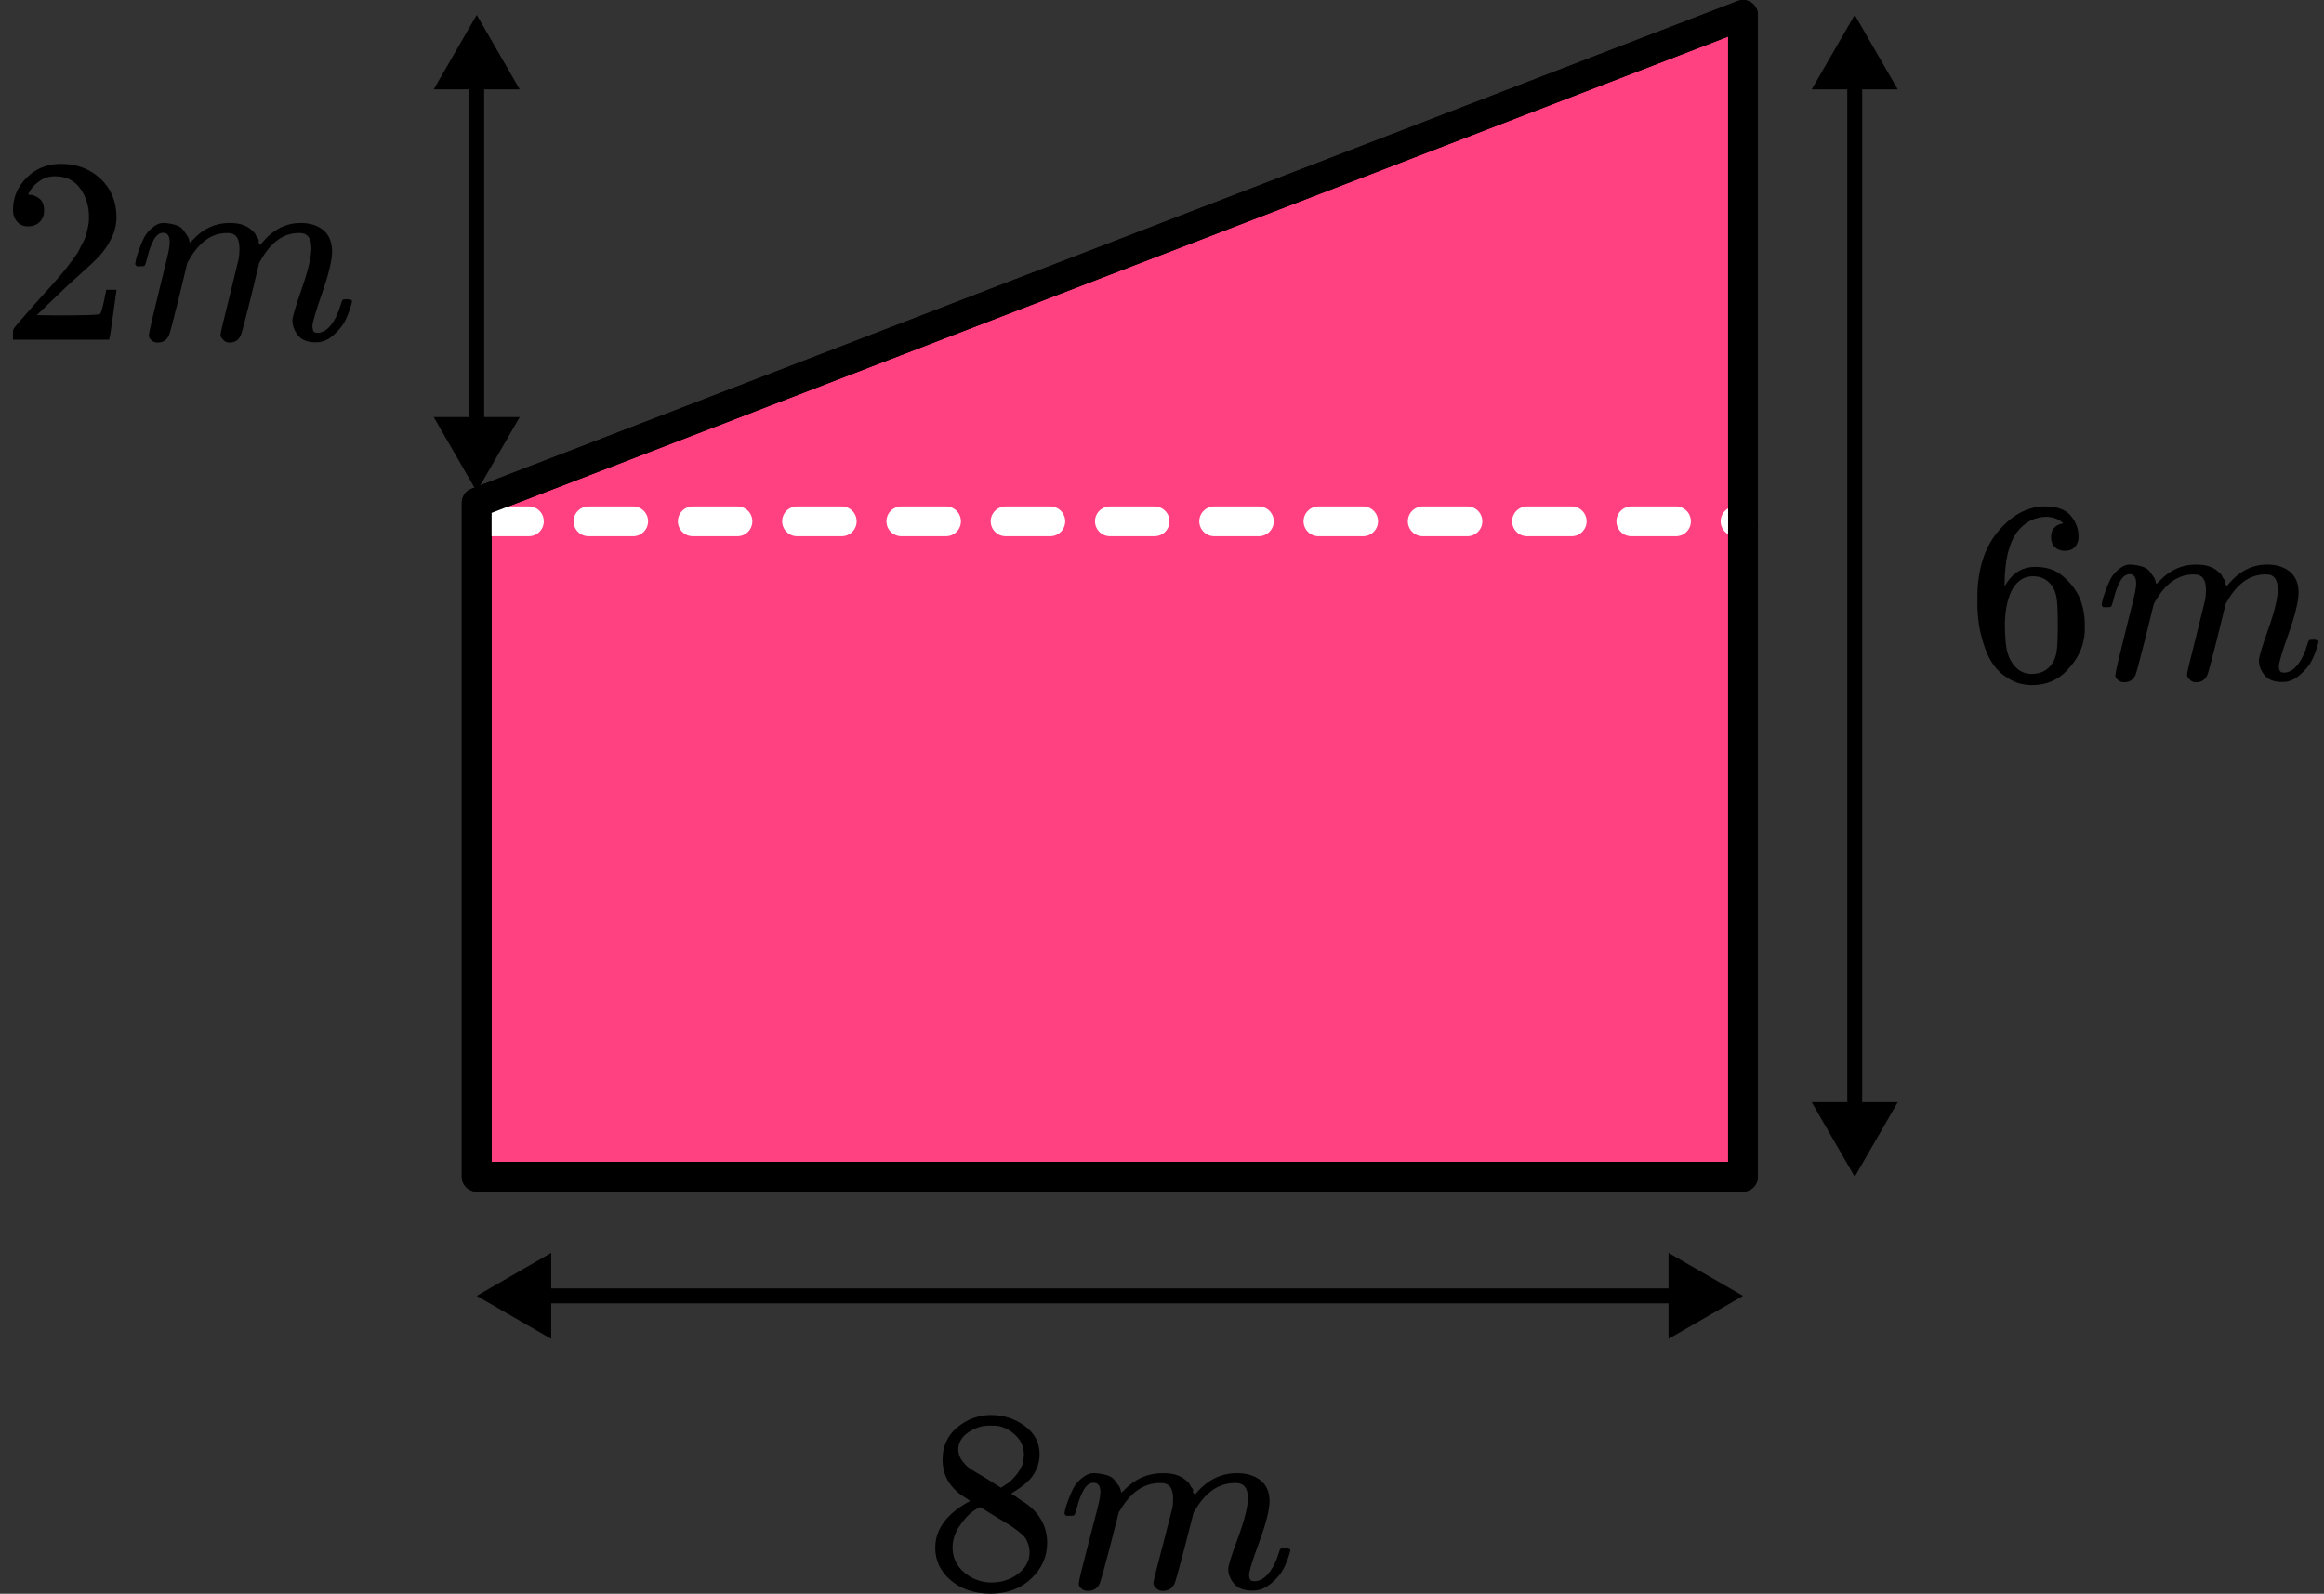 <?xml version="1.0" encoding="UTF-8"?> <svg xmlns="http://www.w3.org/2000/svg" width="156" height="107" viewBox="0 0 156 107" fill="none"><rect x="0" y="0" width="156" height="107" fill="#333333" stroke="none"/><path d="M32 33.748L117 1V79H32V33.748Z" fill="#FF4081" stroke="black" stroke-width="2" stroke-linejoin="round"></path><path d="M32.502 35H117.002" stroke="white" stroke-width="2" stroke-linecap="round" stroke-dasharray="3 4"></path><path d="M32 33.748L117 1V79H32V33.748Z" stroke="black" stroke-width="2" stroke-linejoin="round"></path><path d="M124.5 1L121.613 6L127.387 6L124.5 1ZM124.5 79L127.387 74L121.613 74L124.5 79ZM124 5.5L124 74.5L125 74.5L125 5.5L124 5.5Z" fill="black"></path><path d="M32 1L29.113 6L34.887 6L32 1ZM32 33L34.887 28L29.113 28L32 33ZM31.5 5.5L31.5 28.5L32.5 28.5L32.5 5.5L31.5 5.5Z" fill="black"></path><path d="M32 87L37 89.887V84.113L32 87ZM117 87L112 84.113V89.887L117 87ZM36.5 87.5H112.5V86.5H36.5V87.5Z" fill="black"></path><g clip-path="url(#clip0_2023:56693)"><path d="M1.898 15.201C1.585 15.201 1.335 15.095 1.149 14.882C0.963 14.67 0.871 14.41 0.871 14.102C0.871 13.264 1.178 12.537 1.794 11.922C2.409 11.308 3.175 11.001 4.093 11.001C5.149 11.001 6.032 11.332 6.74 11.993C7.448 12.655 7.808 13.512 7.82 14.563C7.82 15.071 7.704 15.556 7.471 16.017C7.239 16.477 6.961 16.879 6.635 17.222C6.31 17.564 5.846 18.002 5.242 18.533C4.824 18.9 4.244 19.443 3.501 20.164L2.473 21.156L3.797 21.174C5.62 21.174 6.589 21.145 6.705 21.085C6.786 21.062 6.926 20.536 7.123 19.508V19.455H7.82V19.508C7.808 19.544 7.733 20.081 7.593 21.121C7.454 22.161 7.367 22.704 7.332 22.752V22.805H0.871V22.468V22.255C0.871 22.172 0.905 22.084 0.975 21.989C1.045 21.895 1.219 21.688 1.498 21.369C1.834 20.991 2.125 20.66 2.368 20.377C2.473 20.258 2.67 20.04 2.961 19.721C3.251 19.402 3.448 19.183 3.553 19.065C3.657 18.947 3.826 18.752 4.058 18.48C4.29 18.208 4.453 18.008 4.545 17.878C4.638 17.748 4.772 17.57 4.946 17.346C5.12 17.121 5.242 16.932 5.312 16.779C5.381 16.625 5.469 16.454 5.573 16.265C5.678 16.076 5.753 15.887 5.799 15.698C5.846 15.508 5.887 15.331 5.921 15.166C5.956 15 5.974 14.806 5.974 14.581C5.974 13.837 5.776 13.193 5.381 12.649C4.987 12.106 4.424 11.834 3.692 11.834C3.309 11.834 2.972 11.934 2.682 12.135C2.392 12.336 2.188 12.531 2.072 12.72C1.956 12.909 1.898 13.021 1.898 13.057C1.898 13.069 1.927 13.075 1.985 13.075C2.194 13.075 2.409 13.157 2.63 13.323C2.85 13.488 2.961 13.76 2.961 14.138C2.961 14.433 2.868 14.681 2.682 14.882C2.496 15.083 2.235 15.19 1.898 15.201Z" fill="black"></path><path d="M9.074 17.718C9.085 17.648 9.103 17.553 9.126 17.435C9.149 17.317 9.219 17.092 9.335 16.761C9.451 16.43 9.567 16.153 9.683 15.928C9.799 15.704 9.985 15.485 10.241 15.273C10.496 15.06 10.752 14.959 11.007 14.971C11.262 14.983 11.512 15.024 11.756 15.095C12 15.166 12.174 15.273 12.278 15.414C12.383 15.556 12.476 15.686 12.557 15.804C12.638 15.922 12.685 16.035 12.696 16.141L12.731 16.265C12.731 16.289 12.737 16.3 12.749 16.3L12.94 16.106C13.637 15.349 14.455 14.971 15.396 14.971C15.593 14.971 15.773 14.983 15.936 15.007C16.098 15.03 16.249 15.072 16.389 15.131C16.528 15.19 16.638 15.249 16.72 15.308C16.801 15.367 16.888 15.438 16.981 15.521C17.074 15.603 17.132 15.68 17.155 15.751C17.178 15.822 17.225 15.899 17.294 15.982C17.364 16.064 17.387 16.135 17.364 16.194C17.341 16.253 17.358 16.306 17.416 16.354C17.474 16.401 17.486 16.442 17.451 16.478L17.59 16.3C18.322 15.414 19.187 14.971 20.186 14.971C20.812 14.971 21.318 15.131 21.701 15.45C22.084 15.769 22.281 16.235 22.293 16.85C22.293 17.453 22.072 18.386 21.631 19.65C21.19 20.915 20.969 21.671 20.969 21.919C20.981 22.084 21.01 22.197 21.056 22.256C21.103 22.315 21.19 22.344 21.318 22.344C21.643 22.344 21.945 22.167 22.223 21.812C22.502 21.458 22.728 20.974 22.902 20.359C22.937 20.229 22.972 20.152 23.007 20.129C23.042 20.105 23.135 20.093 23.286 20.093C23.518 20.093 23.634 20.141 23.634 20.235C23.634 20.247 23.611 20.336 23.564 20.501C23.471 20.844 23.344 21.18 23.181 21.511C23.019 21.842 22.752 22.173 22.38 22.504C22.008 22.835 21.608 22.994 21.178 22.982C20.633 22.982 20.238 22.823 19.994 22.504C19.75 22.185 19.628 21.854 19.628 21.511C19.628 21.287 19.837 20.578 20.255 19.384C20.673 18.191 20.888 17.293 20.9 16.69C20.9 15.993 20.644 15.645 20.133 15.645H20.046C19.048 15.645 18.206 16.241 17.521 17.435L17.399 17.648L16.824 20.023C16.441 21.57 16.22 22.403 16.162 22.521C16.011 22.84 15.762 23 15.413 23C15.262 23 15.14 22.959 15.048 22.876C14.955 22.793 14.891 22.722 14.856 22.663C14.821 22.604 14.804 22.545 14.804 22.486C14.804 22.356 15.001 21.511 15.396 19.952L16.023 17.364C16.058 17.187 16.075 16.962 16.075 16.69C16.075 15.993 15.82 15.645 15.309 15.645H15.222C14.223 15.645 13.381 16.241 12.696 17.435L12.575 17.648L12 20.023C11.617 21.57 11.396 22.403 11.338 22.521C11.187 22.84 10.937 23 10.589 23C10.438 23 10.316 22.965 10.223 22.894C10.13 22.823 10.066 22.752 10.032 22.681C9.997 22.61 9.985 22.551 9.997 22.504C9.997 22.35 10.217 21.381 10.659 19.597C11.111 17.777 11.338 16.826 11.338 16.744C11.373 16.566 11.39 16.407 11.39 16.265C11.39 15.84 11.245 15.627 10.955 15.627C10.699 15.627 10.485 15.792 10.31 16.123C10.136 16.454 10.003 16.814 9.91 17.204C9.817 17.594 9.747 17.807 9.701 17.843C9.678 17.866 9.585 17.878 9.422 17.878H9.178C9.109 17.807 9.074 17.754 9.074 17.718Z" fill="black"></path></g><g clip-path="url(#clip1_2023:56693)"><path d="M132.732 40.154C132.732 38.259 133.202 36.759 134.142 35.655C135.083 34.55 136.128 33.998 137.277 33.998C138.078 33.998 138.653 34.207 139.002 34.626C139.35 35.044 139.524 35.51 139.524 36.021C139.524 36.312 139.443 36.544 139.28 36.719C139.118 36.893 138.891 36.98 138.601 36.98C138.334 36.98 138.113 36.899 137.939 36.736C137.765 36.573 137.678 36.347 137.678 36.056C137.678 35.544 137.951 35.236 138.496 35.132C138.241 34.876 137.881 34.731 137.417 34.696C136.592 34.696 135.913 35.044 135.379 35.742C134.833 36.509 134.56 37.684 134.56 39.265L134.578 39.334C134.636 39.265 134.682 39.189 134.717 39.108C135.193 38.41 135.814 38.061 136.581 38.061H136.65C137.184 38.061 137.655 38.172 138.061 38.393C138.34 38.556 138.618 38.788 138.897 39.09C139.176 39.393 139.402 39.724 139.576 40.084C139.82 40.654 139.942 41.276 139.942 41.95V42.264C139.942 42.532 139.913 42.782 139.855 43.014C139.727 43.7 139.356 44.368 138.74 45.02C138.125 45.671 137.347 45.996 136.406 45.996C136.081 45.996 135.768 45.95 135.466 45.857C135.164 45.764 134.839 45.589 134.491 45.333C134.142 45.078 133.846 44.735 133.602 44.304C133.359 43.874 133.15 43.31 132.975 42.613C132.801 41.915 132.72 41.096 132.732 40.154ZM136.476 38.689C136.128 38.689 135.826 38.788 135.57 38.986C135.315 39.183 135.118 39.445 134.978 39.77C134.839 40.096 134.74 40.427 134.682 40.764C134.624 41.102 134.589 41.462 134.578 41.846C134.578 42.811 134.647 43.502 134.787 43.921C134.926 44.339 135.147 44.676 135.449 44.932C135.727 45.142 136.035 45.246 136.372 45.246C136.964 45.246 137.417 45.025 137.73 44.584C137.881 44.374 137.986 44.113 138.044 43.799C138.102 43.485 138.131 42.874 138.131 41.968C138.131 41.038 138.102 40.416 138.044 40.102C137.986 39.788 137.881 39.526 137.73 39.317C137.417 38.898 136.999 38.689 136.476 38.689Z" fill="black"></path><path d="M141.074 40.608C141.086 40.538 141.103 40.445 141.126 40.329C141.15 40.213 141.219 39.992 141.335 39.666C141.452 39.341 141.568 39.068 141.684 38.847C141.8 38.626 141.986 38.411 142.241 38.201C142.497 37.992 142.752 37.893 143.007 37.905C143.263 37.916 143.513 37.957 143.756 38.027C144 38.097 144.174 38.201 144.279 38.341C144.383 38.48 144.476 38.608 144.558 38.724C144.639 38.841 144.685 38.951 144.697 39.056L144.732 39.178C144.732 39.201 144.737 39.213 144.749 39.213L144.941 39.021C145.637 38.277 146.456 37.905 147.396 37.905C147.594 37.905 147.774 37.916 147.936 37.94C148.099 37.963 148.25 38.004 148.389 38.062C148.529 38.12 148.639 38.178 148.72 38.236C148.801 38.294 148.888 38.364 148.981 38.446C149.074 38.527 149.132 38.602 149.155 38.672C149.179 38.742 149.225 38.818 149.295 38.899C149.364 38.98 149.388 39.05 149.364 39.108C149.341 39.166 149.359 39.219 149.417 39.265C149.475 39.312 149.486 39.352 149.452 39.387L149.591 39.213C150.322 38.341 151.187 37.905 152.186 37.905C152.813 37.905 153.318 38.062 153.701 38.376C154.084 38.69 154.282 39.149 154.293 39.753C154.293 40.346 154.073 41.265 153.632 42.509C153.19 43.753 152.97 44.497 152.97 44.741C152.981 44.904 153.01 45.014 153.057 45.072C153.103 45.13 153.19 45.159 153.318 45.159C153.643 45.159 153.945 44.985 154.224 44.636C154.502 44.288 154.729 43.811 154.903 43.206C154.938 43.078 154.973 43.003 155.007 42.98C155.042 42.956 155.135 42.945 155.286 42.945C155.518 42.945 155.634 42.991 155.634 43.084C155.634 43.096 155.611 43.183 155.565 43.346C155.472 43.683 155.344 44.014 155.182 44.34C155.019 44.665 154.752 44.991 154.38 45.316C154.009 45.642 153.608 45.799 153.179 45.787C152.633 45.787 152.238 45.63 151.994 45.316C151.751 45.002 151.629 44.677 151.629 44.34C151.629 44.119 151.838 43.421 152.256 42.247C152.674 41.073 152.888 40.189 152.9 39.596C152.9 38.91 152.645 38.568 152.134 38.568H152.047C151.048 38.568 150.206 39.155 149.521 40.329L149.399 40.538L148.825 42.875C148.441 44.398 148.221 45.218 148.163 45.334C148.012 45.648 147.762 45.805 147.414 45.805C147.263 45.805 147.141 45.764 147.048 45.683C146.955 45.601 146.891 45.532 146.857 45.473C146.822 45.415 146.804 45.357 146.804 45.299C146.804 45.171 147.002 44.34 147.396 42.805L148.023 40.259C148.058 40.085 148.076 39.864 148.076 39.596C148.076 38.91 147.82 38.568 147.309 38.568H147.222C146.224 38.568 145.382 39.155 144.697 40.329L144.575 40.538L144 42.875C143.617 44.398 143.396 45.218 143.338 45.334C143.187 45.648 142.938 45.805 142.589 45.805C142.439 45.805 142.317 45.77 142.224 45.7C142.131 45.63 142.067 45.56 142.032 45.491C141.997 45.421 141.986 45.363 141.997 45.316C141.997 45.165 142.218 44.212 142.659 42.456C143.112 40.666 143.338 39.73 143.338 39.649C143.373 39.474 143.391 39.317 143.391 39.178C143.391 38.759 143.245 38.55 142.955 38.55C142.7 38.55 142.485 38.713 142.311 39.038C142.137 39.364 142.003 39.718 141.91 40.102C141.817 40.486 141.748 40.695 141.701 40.73C141.678 40.753 141.585 40.765 141.423 40.765H141.179C141.109 40.695 141.074 40.643 141.074 40.608Z" fill="black"></path></g><g clip-path="url(#clip2_2023:56693)"><path d="M63.27 99.34C63.27 99.34 63.27 98.893 63.27 97.998C63.27 97.102 63.596 96.382 64.249 95.835C64.902 95.289 65.652 95.01 66.499 94.998C67.358 94.998 68.12 95.242 68.785 95.731C69.45 96.219 69.783 96.853 69.783 97.631C69.783 97.98 69.716 98.306 69.583 98.608C69.45 98.91 69.293 99.154 69.111 99.34C68.93 99.526 68.743 99.689 68.549 99.829C68.356 99.968 68.198 100.073 68.077 100.143C67.956 100.212 67.89 100.259 67.878 100.282L68.132 100.439C68.301 100.555 68.47 100.672 68.64 100.788C68.809 100.904 68.906 100.968 68.93 100.98C69.837 101.666 70.291 102.532 70.291 103.578C70.291 104.497 69.94 105.293 69.238 105.967C68.537 106.642 67.63 106.984 66.517 106.996C65.429 106.996 64.534 106.7 63.832 106.107C63.13 105.514 62.78 104.781 62.78 103.909C62.78 102.654 63.56 101.607 65.12 100.77L64.794 100.544C64.54 100.393 64.376 100.276 64.304 100.195C63.614 99.625 63.27 98.893 63.27 97.998V99.34ZM67.188 99.881L67.297 99.811C67.37 99.765 67.424 99.73 67.46 99.707C67.497 99.683 67.557 99.643 67.642 99.585C67.727 99.526 67.799 99.468 67.86 99.41C67.92 99.352 67.987 99.282 68.059 99.201C68.132 99.12 68.198 99.044 68.259 98.974C68.319 98.904 68.38 98.811 68.44 98.695C68.501 98.579 68.555 98.48 68.603 98.399C68.652 98.317 68.682 98.201 68.694 98.05C68.706 97.899 68.718 97.771 68.73 97.666C68.73 97.166 68.555 96.742 68.204 96.393C67.854 96.044 67.448 95.824 66.989 95.731C66.904 95.719 66.705 95.713 66.39 95.713C65.894 95.713 65.429 95.864 64.993 96.166C64.558 96.469 64.334 96.847 64.322 97.3C64.322 97.567 64.4 97.812 64.558 98.032C64.715 98.253 64.872 98.422 65.029 98.538C65.187 98.654 65.489 98.841 65.936 99.096C66.021 99.154 66.088 99.195 66.136 99.218L67.188 99.881ZM66.535 106.246C67.237 106.246 67.841 106.049 68.35 105.653C68.857 105.258 69.111 104.781 69.111 104.223C69.111 104.026 69.081 103.84 69.021 103.665C68.96 103.491 68.888 103.346 68.803 103.229C68.718 103.113 68.585 102.985 68.404 102.846C68.222 102.706 68.083 102.601 67.987 102.532C67.89 102.462 67.715 102.352 67.46 102.2C67.207 102.049 67.043 101.95 66.971 101.904C66.801 101.799 66.62 101.689 66.426 101.573C66.233 101.456 66.076 101.358 65.955 101.276L65.809 101.189C65.737 101.189 65.562 101.288 65.283 101.485C65.005 101.683 64.715 102.003 64.413 102.445C64.11 102.886 63.953 103.363 63.941 103.875C63.941 104.56 64.201 105.124 64.721 105.566C65.241 106.008 65.846 106.235 66.535 106.246Z" fill="black"></path><path d="M71.452 101.608C71.464 101.538 71.482 101.445 71.506 101.329C71.53 101.213 71.603 100.992 71.724 100.666C71.845 100.341 71.966 100.067 72.087 99.847C72.208 99.626 72.401 99.411 72.667 99.201C72.933 98.992 73.199 98.893 73.465 98.905C73.731 98.916 73.992 98.957 74.246 99.027C74.5 99.097 74.681 99.201 74.79 99.341C74.899 99.48 74.995 99.608 75.08 99.725C75.165 99.841 75.213 99.951 75.225 100.056L75.261 100.178C75.261 100.201 75.268 100.213 75.28 100.213L75.479 100.021C76.205 99.277 77.058 98.905 78.037 98.905C78.243 98.905 78.43 98.916 78.6 98.94C78.769 98.963 78.926 99.004 79.071 99.062C79.216 99.12 79.331 99.178 79.416 99.236C79.501 99.294 79.591 99.364 79.688 99.445C79.785 99.527 79.846 99.602 79.87 99.672C79.894 99.742 79.942 99.817 80.015 99.899C80.087 99.98 80.112 100.05 80.087 100.108C80.063 100.166 80.081 100.219 80.142 100.265C80.202 100.312 80.214 100.352 80.178 100.387L80.323 100.213C81.085 99.341 81.986 98.905 83.026 98.905C83.68 98.905 84.206 99.062 84.605 99.376C85.004 99.69 85.21 100.149 85.222 100.753C85.222 101.346 84.992 102.265 84.532 103.509C84.073 104.753 83.843 105.497 83.843 105.741C83.855 105.904 83.885 106.014 83.933 106.072C83.982 106.13 84.073 106.159 84.206 106.159C84.544 106.159 84.859 105.985 85.149 105.636C85.439 105.288 85.675 104.811 85.857 104.206C85.893 104.078 85.929 104.003 85.965 103.98C86.002 103.956 86.099 103.945 86.256 103.945C86.498 103.945 86.619 103.991 86.619 104.084C86.619 104.096 86.594 104.183 86.546 104.346C86.449 104.683 86.316 105.014 86.147 105.34C85.978 105.665 85.699 105.991 85.312 106.316C84.925 106.642 84.508 106.799 84.061 106.787C83.492 106.787 83.081 106.63 82.827 106.316C82.573 106.002 82.446 105.677 82.446 105.34C82.446 105.119 82.664 104.421 83.099 103.247C83.534 102.073 83.758 101.189 83.77 100.596C83.77 99.91 83.504 99.567 82.972 99.567H82.881C81.841 99.567 80.964 100.155 80.251 101.329L80.124 101.538L79.525 103.875C79.126 105.398 78.896 106.218 78.836 106.334C78.678 106.648 78.418 106.805 78.055 106.805C77.898 106.805 77.771 106.764 77.674 106.683C77.578 106.601 77.511 106.531 77.475 106.473C77.439 106.415 77.421 106.357 77.421 106.299C77.421 106.171 77.626 105.34 78.037 103.805L78.69 101.259C78.727 101.085 78.745 100.864 78.745 100.596C78.745 99.91 78.479 99.567 77.947 99.567H77.856C76.816 99.567 75.939 100.155 75.225 101.329L75.098 101.538L74.5 103.875C74.1 105.398 73.871 106.218 73.81 106.334C73.653 106.648 73.393 106.805 73.03 106.805C72.873 106.805 72.746 106.77 72.649 106.7C72.552 106.63 72.486 106.561 72.45 106.491C72.413 106.421 72.401 106.363 72.413 106.316C72.413 106.165 72.643 105.212 73.103 103.456C73.574 101.666 73.81 100.73 73.81 100.649C73.846 100.474 73.865 100.317 73.865 100.178C73.865 99.759 73.713 99.55 73.411 99.55C73.145 99.55 72.921 99.713 72.74 100.038C72.558 100.364 72.419 100.719 72.323 101.102C72.226 101.486 72.153 101.695 72.105 101.73C72.081 101.753 71.984 101.765 71.814 101.765H71.561C71.488 101.695 71.452 101.643 71.452 101.608Z" fill="black"></path></g><defs><clipPath id="clip0_2023:56693"><rect width="24" height="12" fill="white" transform="translate(0 11)"></rect></clipPath><clipPath id="clip1_2023:56693"><rect width="24" height="12" fill="white" transform="translate(132 34)"></rect></clipPath><clipPath id="clip2_2023:56693"><rect width="25" height="12" fill="white" transform="translate(62 95)"></rect></clipPath></defs></svg> 